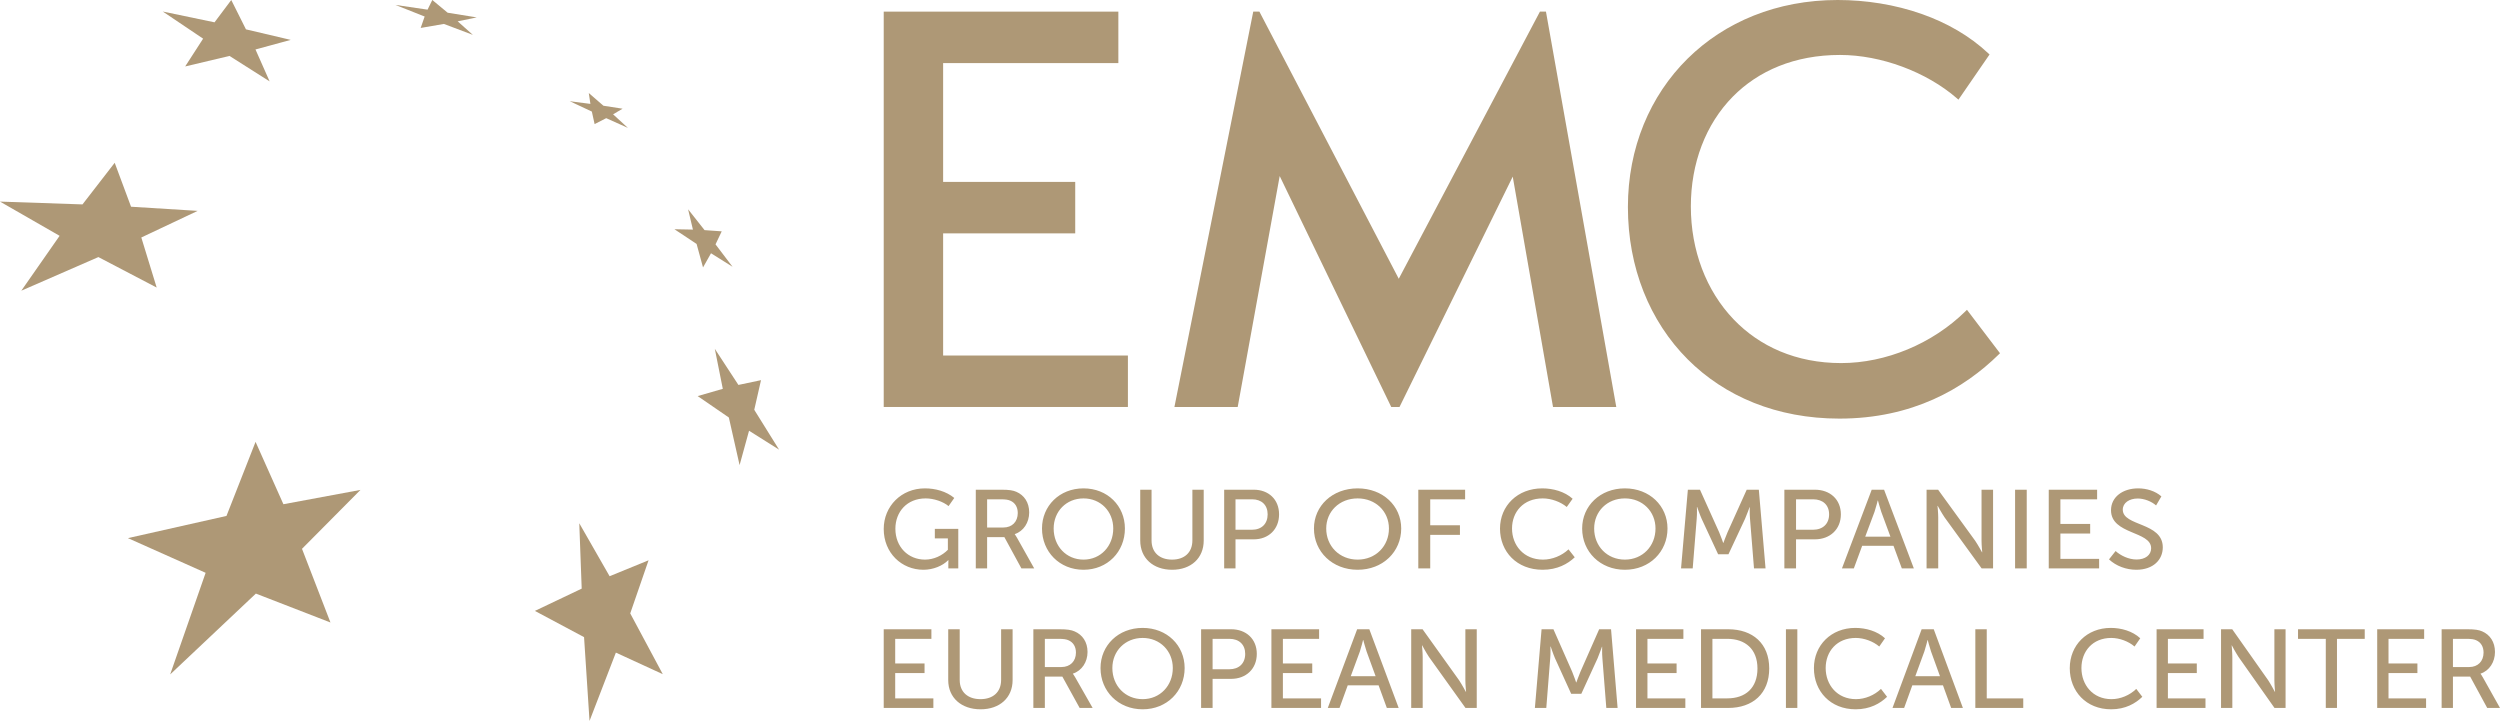 <?xml version="1.0" encoding="UTF-8"?> <svg xmlns="http://www.w3.org/2000/svg" xmlns:xlink="http://www.w3.org/1999/xlink" width="215px" height="62px" viewBox="0 0 215 62"> <title>Логотип-ЕМС_бежевый</title> <g id="Page-1" stroke="none" stroke-width="1" fill="none" fill-rule="evenodd"> <g id="Artboard" transform="translate(-300, -224)" fill="#AE9876"> <g id="Логотип-ЕМС_бежевый" transform="translate(300, 224)"> <polyline id="Fill-1" points="101 35 107.779 1 108.308 1 120.294 23.974 132.434 1 132.952 1 139 35 133.559 35 130.095 15.189 120.358 35 119.646 35 110.054 15.14 106.442 35 101 35"></polyline> <polyline id="Fill-2" points="50.635 8 51.894 9.093 53.54 9.348 52.726 9.833 54 11 52.134 10.162 51.136 10.672 50.898 9.594 49 8.704 50.775 8.935 50.635 8"></polyline> <polyline id="Fill-3" points="59.177 18 60.592 19.791 62.067 19.895 61.535 21.016 63 22.944 61.147 21.781 60.46 23 59.907 20.979 58 19.714 59.591 19.745 59.177 18"></polyline> <polyline id="Fill-4" points="61.474 30 63.503 33.104 65.447 32.693 64.866 35.243 67 38.67 64.418 37.043 63.605 40 62.681 35.905 60 34.064 62.161 33.44 61.474 30"></polyline> <polyline id="Fill-5" points="19.889 0 21.152 2.525 25 3.43 21.971 4.254 23.188 7 19.739 4.81 15.925 5.715 17.468 3.325 14 0.992 18.449 1.92 19.889 0"></polyline> <polyline id="Fill-6" points="49.818 45 52.426 49.555 55.777 48.184 54.2 52.752 57 57.98 52.965 56.124 50.699 62 50.229 54.794 46 52.538 50.026 50.622 49.818 45"></polyline> <polyline id="Fill-7" points="9.864 14 11.27 17.778 17 18.135 12.153 20.424 13.474 24.73 8.461 22.108 1.833 25 5.126 20.281 0 17.337 7.094 17.579 9.864 14"></polyline> <polyline id="Fill-8" points="21.978 38 24.373 43.363 31 42.132 25.972 47.198 28.42 53.535 22.005 51.048 14.635 58 17.684 49.262 11 46.278 19.477 44.37 21.978 38"></polyline> <polyline id="Fill-9" points="37.179 0 38.496 1.093 41 1.497 39.36 1.835 40.666 3 38.177 2.058 36.178 2.403 36.52 1.421 34 0.422 36.77 0.83 37.179 0"></polyline> <polyline id="Fill-10" points="96.837 35 76 35 76 1 96.179 1 96.179 5.426 81.109 5.426 81.109 15.644 92.469 15.644 92.469 20.07 81.109 20.07 81.109 30.575 97 30.575 97 35 96.837 35"></polyline> <path d="M145.15,30.911 C141.865,27.624 140,23.001 140,17.805 C140,12.715 141.9,8.235 145.135,5.042 C148.323,1.896 152.805,0 158.04,0 C160.439,0 162.952,0.382 165.292,1.21 C167.405,1.957 169.377,3.068 170.998,4.59 L171.101,4.686 L168.426,8.571 L168.284,8.447 C166.991,7.324 165.356,6.386 163.592,5.732 C161.867,5.092 160.016,4.726 158.239,4.726 C154.336,4.726 151.209,6.091 149.02,8.313 C146.683,10.685 145.413,14.04 145.413,17.756 C145.413,21.515 146.721,24.998 149.105,27.48 C151.315,29.783 154.457,31.225 158.338,31.225 C160.273,31.225 162.233,30.805 164.058,30.046 C165.903,29.278 167.612,28.162 169.023,26.777 L169.159,26.643 L172,30.379 L171.897,30.479 C170.391,31.957 168.531,33.338 166.267,34.348 C164,35.358 161.326,36 158.19,36 C152.793,36 148.313,34.075 145.15,30.911" id="Fill-11"></path> <path d="M106.253,45.558 L106.253,42.94 L107.679,42.94 C108.496,42.94 109.017,43.429 109.017,44.234 C109.017,45.049 108.496,45.558 107.669,45.558 L106.253,45.558 Z M105.279,48.885 L106.253,48.885 L106.253,46.383 L107.826,46.383 C109.095,46.383 110,45.519 110,44.234 C110,42.95 109.095,42.115 107.826,42.115 L105.279,42.115 L105.279,48.885 Z M98.06,46.488 C98.06,48.002 99.172,49 100.804,49 C102.427,49 103.519,48.002 103.519,46.488 L103.519,42.115 L102.545,42.115 L102.545,46.469 C102.545,47.523 101.857,48.127 100.795,48.127 C99.733,48.127 99.034,47.523 99.034,46.478 L99.034,42.115 L98.06,42.115 L98.06,46.488 Z M90.615,45.452 C90.615,43.985 91.697,42.863 93.182,42.863 C94.658,42.863 95.739,43.985 95.739,45.452 C95.739,46.967 94.658,48.127 93.182,48.127 C91.697,48.127 90.615,46.967 90.615,45.452 Z M89.612,45.452 C89.612,47.447 91.117,49 93.182,49 C95.247,49 96.742,47.447 96.742,45.452 C96.742,43.506 95.247,42 93.182,42 C91.117,42 89.612,43.506 89.612,45.452 Z M84.892,45.366 L84.892,42.94 L86.042,42.94 C86.485,42.94 86.701,42.978 86.878,43.055 C87.311,43.237 87.528,43.629 87.528,44.119 C87.528,44.867 87.045,45.366 86.288,45.366 L84.892,45.366 Z M83.918,48.885 L84.892,48.885 L84.892,46.191 L86.376,46.191 L87.842,48.885 L88.943,48.885 L87.468,46.257 C87.35,46.047 87.271,45.95 87.271,45.95 L87.271,45.932 C88.028,45.682 88.51,44.934 88.51,44.07 C88.51,43.208 88.078,42.585 87.409,42.297 C87.124,42.172 86.79,42.115 86.121,42.115 L83.918,42.115 L83.918,48.885 Z M76,45.49 C76,47.561 77.544,49 79.413,49 C80.268,49 81.075,48.655 81.547,48.175 L81.566,48.175 C81.566,48.175 81.557,48.319 81.557,48.463 L81.557,48.885 L82.412,48.885 L82.412,45.481 L80.396,45.481 L80.396,46.305 L81.517,46.305 L81.517,47.283 C81.016,47.792 80.298,48.127 79.55,48.127 C78.104,48.127 77.003,47.034 77.003,45.471 C77.003,44.032 77.987,42.863 79.609,42.863 C80.318,42.863 81.115,43.141 81.577,43.525 L82.068,42.824 C81.37,42.249 80.435,42 79.541,42 C77.515,42 76,43.534 76,45.49 L76,45.49 Z" id="Fill-12"></path> <path d="M121.974,48.885 L122.999,48.885 L122.999,45.999 L125.555,45.999 L125.555,45.174 L122.999,45.174 L122.999,42.94 L126,42.94 L126,42.115 L121.974,42.115 L121.974,48.885 Z M114.055,45.452 C114.055,43.985 115.194,42.863 116.757,42.863 C118.31,42.863 119.449,43.985 119.449,45.452 C119.449,46.967 118.31,48.127 116.757,48.127 C115.194,48.127 114.055,46.967 114.055,45.452 Z M113,45.452 C113,47.447 114.584,49 116.757,49 C118.932,49 120.504,47.447 120.504,45.452 C120.504,43.506 118.932,42 116.757,42 C114.584,42 113,43.506 113,45.452 L113,45.452 Z" id="Fill-13"></path> <path d="M181.374,48.107 C181.992,48.684 182.862,49 183.723,49 C185.181,49 186,48.136 186,47.072 C186,44.896 182.559,45.279 182.559,43.831 C182.559,43.247 183.115,42.872 183.845,42.872 C184.411,42.872 185.029,43.122 185.423,43.468 L185.879,42.69 C185.353,42.221 184.593,42 183.884,42 C182.559,42 181.547,42.738 181.547,43.88 C181.547,45.989 184.998,45.654 184.998,47.149 C184.998,47.735 184.492,48.118 183.744,48.118 C183.065,48.118 182.377,47.782 181.942,47.389 L181.374,48.107 Z M176.192,48.885 L180.524,48.885 L180.524,48.06 L177.194,48.06 L177.194,45.883 L179.755,45.883 L179.755,45.059 L177.194,45.059 L177.194,42.94 L180.352,42.94 L180.352,42.115 L176.192,42.115 L176.192,48.885 Z M173.297,48.885 L174.299,48.885 L174.299,42.116 L173.297,42.116 L173.297,48.885 Z M165.685,48.885 L166.687,48.885 L166.687,44.493 C166.687,44.109 166.625,43.506 166.625,43.506 L166.646,43.506 C166.646,43.506 166.98,44.119 167.233,44.493 L170.422,48.885 L171.404,48.885 L171.404,42.115 L170.412,42.115 L170.412,46.507 C170.412,46.89 170.472,47.494 170.472,47.494 L170.452,47.494 C170.452,47.494 170.118,46.881 169.866,46.507 L166.677,42.115 L165.685,42.115 L165.685,48.885 Z M160.41,46.152 L161.21,44.013 C161.332,43.658 161.483,43.045 161.483,43.045 L161.504,43.045 C161.504,43.045 161.666,43.658 161.787,44.013 L162.577,46.152 L160.41,46.152 Z M158.407,48.885 L159.429,48.885 L160.147,46.938 L162.84,46.938 L163.558,48.885 L164.591,48.885 L162.03,42.115 L160.967,42.115 L158.407,48.885 Z M154.459,45.558 L154.459,42.94 L155.926,42.94 C156.767,42.94 157.303,43.429 157.303,44.234 C157.303,45.049 156.767,45.558 155.916,45.558 L154.459,45.558 Z M153.456,48.885 L154.459,48.885 L154.459,46.383 L156.078,46.383 C157.384,46.383 158.315,45.519 158.315,44.234 C158.315,42.95 157.384,42.115 156.078,42.115 L153.456,42.115 L153.456,48.885 Z M144.569,48.885 L145.572,48.885 L145.916,44.617 C145.955,44.205 145.935,43.601 145.935,43.601 L145.955,43.601 C145.955,43.601 146.178,44.254 146.341,44.617 L147.758,47.667 L148.648,47.667 L150.075,44.617 C150.237,44.244 150.461,43.621 150.461,43.621 L150.48,43.621 C150.48,43.621 150.461,44.205 150.501,44.617 L150.844,48.885 L151.837,48.885 L151.26,42.115 L150.217,42.115 L148.567,45.778 C148.405,46.152 148.213,46.689 148.213,46.689 L148.193,46.689 C148.193,46.689 148.011,46.152 147.849,45.778 L146.198,42.115 L145.156,42.115 L144.569,48.885 Z M137.098,45.452 C137.098,43.985 138.212,42.863 139.741,42.863 C141.259,42.863 142.373,43.985 142.373,45.452 C142.373,46.967 141.259,48.127 139.741,48.127 C138.212,48.127 137.098,46.967 137.098,45.452 Z M136.065,45.452 C136.065,47.447 137.614,49 139.741,49 C141.866,49 143.405,47.447 143.405,45.452 C143.405,43.506 141.866,42 139.741,42 C137.614,42 136.065,43.506 136.065,45.452 Z M129,45.462 C129,47.447 130.448,49 132.665,49 C133.93,49 134.82,48.501 135.428,47.926 L134.892,47.245 C134.315,47.792 133.494,48.127 132.695,48.127 C131.036,48.127 130.034,46.89 130.034,45.452 C130.034,44.023 131.014,42.863 132.676,42.863 C133.413,42.863 134.214,43.16 134.74,43.601 L135.246,42.892 C134.558,42.268 133.555,42 132.635,42 C130.509,42 129,43.496 129,45.462 L129,45.462 Z" id="Fill-14"></path> <path d="M121.364,60.884 L122.351,60.884 L122.351,56.494 C122.351,56.11 122.291,55.506 122.291,55.506 L122.311,55.506 C122.311,55.506 122.64,56.12 122.889,56.494 L126.032,60.884 L127,60.884 L127,54.116 L126.022,54.116 L126.022,58.506 C126.022,58.89 126.083,59.494 126.083,59.494 L126.062,59.494 C126.062,59.494 125.733,58.88 125.484,58.506 L122.341,54.116 L121.364,54.116 L121.364,60.884 Z M116.166,58.151 L116.954,56.014 C117.073,55.659 117.222,55.045 117.222,55.045 L117.243,55.045 C117.243,55.045 117.403,55.659 117.522,56.014 L118.301,58.151 L116.166,58.151 Z M114.19,60.884 L115.198,60.884 L115.905,58.938 L118.559,58.938 L119.268,60.884 L120.286,60.884 L117.762,54.116 L116.715,54.116 L114.19,60.884 Z M109.341,60.884 L113.611,60.884 L113.611,60.06 L110.329,60.06 L110.329,57.883 L112.853,57.883 L112.853,57.059 L110.329,57.059 L110.329,54.94 L113.442,54.94 L113.442,54.116 L109.341,54.116 L109.341,60.884 Z M104.283,57.557 L104.283,54.94 L105.73,54.94 C106.558,54.94 107.087,55.429 107.087,56.234 C107.087,57.049 106.558,57.557 105.719,57.557 L104.283,57.557 Z M103.295,60.884 L104.283,60.884 L104.283,58.382 L105.879,58.382 C107.166,58.382 108.085,57.519 108.085,56.234 C108.085,54.95 107.166,54.116 105.879,54.116 L103.295,54.116 L103.295,60.884 Z M95.663,57.452 C95.663,55.985 96.761,54.863 98.268,54.863 C99.764,54.863 100.861,55.985 100.861,57.452 C100.861,58.967 99.764,60.127 98.268,60.127 C96.761,60.127 95.663,58.967 95.663,57.452 Z M94.645,57.452 C94.645,59.447 96.171,61 98.268,61 C100.363,61 101.879,59.447 101.879,57.452 C101.879,55.506 100.363,54 98.268,54 C96.171,54 94.645,55.506 94.645,57.452 Z M89.857,57.366 L89.857,54.94 L91.024,54.94 C91.474,54.94 91.693,54.978 91.872,55.055 C92.311,55.237 92.531,55.63 92.531,56.12 C92.531,56.867 92.042,57.366 91.274,57.366 L89.857,57.366 Z M88.869,60.884 L89.857,60.884 L89.857,58.19 L91.364,58.19 L92.85,60.884 L93.967,60.884 L92.471,58.257 C92.351,58.047 92.271,57.95 92.271,57.95 L92.271,57.931 C93.039,57.682 93.528,56.934 93.528,56.071 C93.528,55.208 93.089,54.585 92.412,54.298 C92.122,54.173 91.783,54.116 91.104,54.116 L88.869,54.116 L88.869,60.884 Z M81.547,58.488 C81.547,60.002 82.674,61 84.33,61 C85.976,61 87.084,60.002 87.084,58.488 L87.084,54.116 L86.096,54.116 L86.096,58.468 C86.096,59.523 85.398,60.127 84.32,60.127 C83.243,60.127 82.535,59.523 82.535,58.477 L82.535,54.116 L81.547,54.116 L81.547,58.488 Z M76,60.884 L80.27,60.884 L80.27,60.06 L76.987,60.06 L76.987,57.883 L79.511,57.883 L79.511,57.059 L76.987,57.059 L76.987,54.94 L80.1,54.94 L80.1,54.116 L76,54.116 L76,60.884 L76,60.884 Z" id="Fill-15"></path> <path d="M169.879,60.884 L174,60.884 L174,60.06 L170.86,60.06 L170.86,54.116 L169.879,54.116 L169.879,60.884 Z M164.717,58.151 L165.499,56.014 C165.618,55.659 165.767,55.045 165.767,55.045 L165.786,55.045 C165.786,55.045 165.945,55.659 166.065,56.014 L166.837,58.151 L164.717,58.151 Z M162.755,60.884 L163.755,60.884 L164.459,58.938 L167.095,58.938 L167.799,60.884 L168.809,60.884 L166.302,54.116 L165.262,54.116 L162.755,60.884 Z M155.997,57.461 C155.997,59.447 157.414,61 159.585,61 C160.822,61 161.694,60.5 162.289,59.926 L161.764,59.245 C161.199,59.791 160.397,60.127 159.614,60.127 C157.989,60.127 157.008,58.89 157.008,57.452 C157.008,56.024 157.969,54.863 159.594,54.863 C160.317,54.863 161.1,55.16 161.616,55.601 L162.11,54.892 C161.437,54.269 160.456,54 159.554,54 C157.474,54 155.997,55.495 155.997,57.461 Z M153.59,60.884 L154.571,60.884 L154.571,54.116 L153.59,54.116 L153.59,60.884 Z M147.268,60.06 L147.268,54.94 L148.547,54.94 C150.102,54.94 151.142,55.832 151.142,57.49 C151.142,59.168 150.112,60.06 148.547,60.06 L147.268,60.06 Z M146.288,60.884 L148.616,60.884 C150.747,60.884 152.153,59.638 152.153,57.49 C152.153,55.353 150.747,54.116 148.616,54.116 L146.288,54.116 L146.288,60.884 Z M140.699,60.884 L144.94,60.884 L144.94,60.06 L141.68,60.06 L141.68,57.883 L144.187,57.883 L144.187,57.059 L141.68,57.059 L141.68,54.94 L144.771,54.94 L144.771,54.116 L140.699,54.116 L140.699,60.884 Z M132,60.884 L132.981,60.884 L133.318,56.618 C133.358,56.206 133.337,55.601 133.337,55.601 L133.358,55.601 C133.358,55.601 133.575,56.254 133.733,56.618 L135.122,59.667 L135.993,59.667 L137.391,56.618 C137.549,56.244 137.767,55.621 137.767,55.621 L137.786,55.621 C137.786,55.621 137.767,56.206 137.806,56.618 L138.143,60.884 L139.114,60.884 L138.55,54.116 L137.528,54.116 L135.914,57.778 C135.755,58.151 135.567,58.689 135.567,58.689 L135.547,58.689 C135.547,58.689 135.368,58.151 135.21,57.778 L133.595,54.116 L132.575,54.116 L132,60.884 L132,60.884 Z" id="Fill-16"></path> <path d="M210.953,57.366 L210.953,54.94 L212.102,54.94 C212.544,54.94 212.761,54.978 212.938,55.055 C213.369,55.237 213.586,55.63 213.586,56.12 C213.586,56.867 213.104,57.366 212.348,57.366 L210.953,57.366 Z M209.98,60.884 L210.953,60.884 L210.953,58.19 L212.436,58.19 L213.9,60.884 L215,60.884 L213.527,58.257 C213.408,58.047 213.33,57.95 213.33,57.95 L213.33,57.931 C214.087,57.682 214.568,56.934 214.568,56.071 C214.568,55.208 214.136,54.585 213.468,54.298 C213.182,54.173 212.848,54.116 212.18,54.116 L209.98,54.116 L209.98,60.884 Z M204.439,60.884 L208.643,60.884 L208.643,60.06 L205.412,60.06 L205.412,57.883 L207.897,57.883 L207.897,57.059 L205.412,57.059 L205.412,54.94 L208.477,54.94 L208.477,54.116 L204.439,54.116 L204.439,60.884 Z M200.018,60.884 L200.98,60.884 L200.98,54.94 L203.367,54.94 L203.367,54.116 L197.63,54.116 L197.63,54.94 L200.018,54.94 L200.018,60.884 Z M191.009,60.884 L191.981,60.884 L191.981,56.494 C191.981,56.11 191.922,55.506 191.922,55.506 L191.941,55.506 C191.941,55.506 192.265,56.12 192.511,56.494 L195.607,60.884 L196.559,60.884 L196.559,54.116 L195.597,54.116 L195.597,58.506 C195.597,58.89 195.656,59.494 195.656,59.494 L195.636,59.494 C195.636,59.494 195.311,58.88 195.066,58.506 L191.972,54.116 L191.009,54.116 L191.009,60.884 Z M185.467,60.884 L189.672,60.884 L189.672,60.06 L186.44,60.06 L186.44,57.883 L188.925,57.883 L188.925,57.059 L186.44,57.059 L186.44,54.94 L189.506,54.94 L189.506,54.116 L185.467,54.116 L185.467,60.884 Z M178,57.461 C178,59.447 179.405,61 181.557,61 C182.785,61 183.649,60.5 184.239,59.926 L183.719,59.245 C183.158,59.791 182.363,60.127 181.586,60.127 C179.975,60.127 179.003,58.89 179.003,57.452 C179.003,56.024 179.956,54.863 181.567,54.863 C182.283,54.863 183.06,55.16 183.571,55.601 L184.062,54.892 C183.394,54.269 182.421,54 181.527,54 C179.465,54 178,55.495 178,57.461 L178,57.461 Z" id="Fill-17"></path> </g> </g> </g> </svg> 